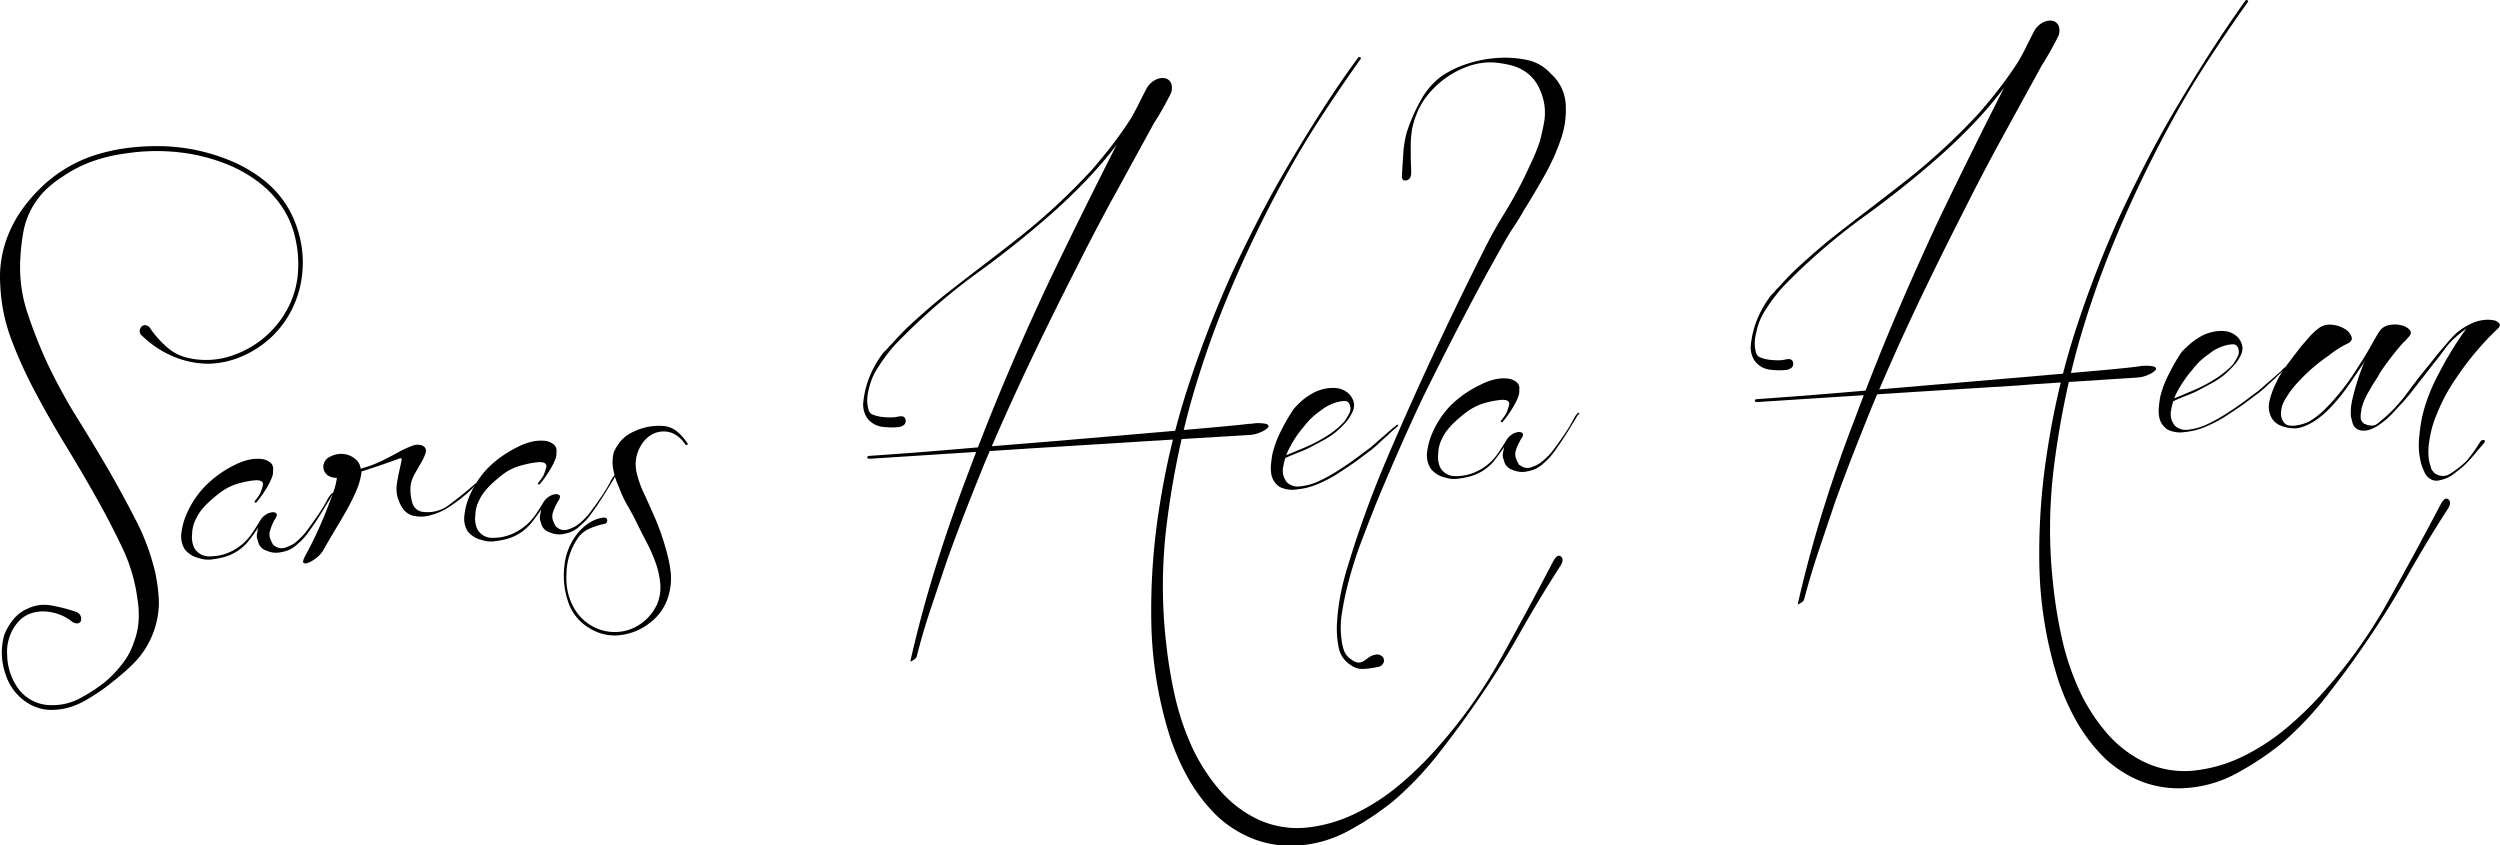 <svg id="Lager_1" data-name="Lager 1" xmlns="http://www.w3.org/2000/svg" viewBox="0 0 405.05 136.98"><title>logo</title><path d="M48.5,35.56a17.42,17.42,0,0,1,2.28,5.37,17.14,17.14,0,0,1,.42,5.78,16.52,16.52,0,0,1-1.57,5.72,16,16,0,0,1-3.42,4.7,16.5,16.5,0,0,1-4.66,3.08,14.41,14.41,0,0,1-5.44,1.25,14.78,14.78,0,0,1-5.83-1.18,16.41,16.41,0,0,1-5-3.31,1,1,0,0,1-.43-.87,1.15,1.15,0,0,1,.33-.68.79.79,0,0,1,.7-.19,1.11,1.11,0,0,1,.75.61,16.66,16.66,0,0,0,2.64,2.94,7.69,7.69,0,0,0,3.51,1.76A12.91,12.91,0,0,0,40,60.08a15.86,15.86,0,0,0,4.92-2.77,15.54,15.54,0,0,0,3.68-4.39A14.51,14.51,0,0,0,50.47,47,18.52,18.52,0,0,0,50,40.85a14.75,14.75,0,0,0-2.16-4.91,16.51,16.51,0,0,0-3.69-3.87,21.61,21.61,0,0,0-4.85-2.8,30.05,30.05,0,0,0-5.34-1.64,32.45,32.45,0,0,0-5.8-.62,33.15,33.15,0,0,0-5.82.42,25.32,25.32,0,0,0-5.25,1.28,20.91,20.91,0,0,0-4.79,2.48A16.48,16.48,0,0,0,9.13,33.8a13.21,13.21,0,0,0-2,2.92A12.61,12.61,0,0,0,6,40.14a32.39,32.39,0,0,0-.48,4.23,23.31,23.31,0,0,0,1.13,8.8,78.09,78.09,0,0,0,3.27,8.28,88.56,88.56,0,0,0,4.81,8.8q2.63,4.22,5.18,8.59,2.24,3.91,4.34,8a36.64,36.64,0,0,1,3.14,8.53A30.48,30.48,0,0,1,27.91,99a12.9,12.9,0,0,1-.19,3.65,14.22,14.22,0,0,1-3.25,6.72,23.42,23.42,0,0,1-2.13,2.07q-1.34,1.17-2.82,2.3a32.28,32.28,0,0,1-3,2,12.86,12.86,0,0,1-2.61,1.25,10.71,10.71,0,0,1-3.55.56,7.2,7.2,0,0,1-3.46-1,8.46,8.46,0,0,1-3.8-4.85,10.45,10.45,0,0,1-.21-6.22A8.83,8.83,0,0,1,4.29,103a6.09,6.09,0,0,1,2.38-1.85,6.24,6.24,0,0,1,3.83-.53,27.57,27.57,0,0,1,3.93,1,1.28,1.28,0,0,1,.85.7,1.16,1.16,0,0,1,.05.8.64.64,0,0,1-.54.41,1.4,1.4,0,0,1-1-.36,7.23,7.23,0,0,0-2-1.1,8,8,0,0,0-2.25-.47,6.12,6.12,0,0,0-2.25.29,4.82,4.82,0,0,0-2,1.26,7.34,7.34,0,0,0-1.91,5.46,9.63,9.63,0,0,0,1.87,5.59,6.63,6.63,0,0,0,5.36,2.58,9.4,9.4,0,0,0,4.64-1.15,26.5,26.5,0,0,0,4-2.62A18.11,18.11,0,0,0,22,110.13a11.26,11.26,0,0,0,1.9-3.52,11.45,11.45,0,0,0,.77-3.45,15.25,15.25,0,0,0-.18-3.57A27.38,27.38,0,0,0,22,91.2q-1.91-4-4-7.72-2.45-4.37-5.09-8.69T7.9,66a71.56,71.56,0,0,1-3.79-8.34,28.15,28.15,0,0,1-1.84-8.85,18.24,18.24,0,0,1,1.27-8.2,19.64,19.64,0,0,1,2.24-4.11,24.84,24.84,0,0,1,3-3.5,22.43,22.43,0,0,1,9-5.39,30.13,30.13,0,0,1,5.54-1.16,38.12,38.12,0,0,1,5.7-.22A30.89,30.89,0,0,1,39.9,28.71a22.89,22.89,0,0,1,4.81,2.81A16.63,16.63,0,0,1,48.5,35.56Z" transform="translate(-2.22 -2.53)"/><path d="M56,82.46c.12-.07.2-.06.24,0s0,.17-.13.24-.27.41-.64,1S54.6,85.13,54.06,86s-1.13,1.73-1.77,2.62a10.22,10.22,0,0,1-1.85,2.05,4.83,4.83,0,0,1-2.56,1.3,3.77,3.77,0,0,1-2.47-.22A2,2,0,0,1,44,90.12a1.85,1.85,0,0,1-.16-1q.07-.43.21-1.1a26.49,26.49,0,0,1-1.87,2.53,7.79,7.79,0,0,1-3.77,2.27,15.65,15.65,0,0,1-2,.36,4.45,4.45,0,0,1-1.9-.21,4.06,4.06,0,0,1-2.36-1.45A3.92,3.92,0,0,1,31.6,89a10.4,10.4,0,0,1,.63-2.64,15,15,0,0,1,3.17-5,17.62,17.62,0,0,1,4.69-3.42,10.16,10.16,0,0,1,2.16-.85,6.38,6.38,0,0,1,2.3-.2,2.74,2.74,0,0,1,1.45.57,1.31,1.31,0,0,1,.46,1.29,2.61,2.61,0,0,1-.17,1.1,9.75,9.75,0,0,1-.45,1,17.47,17.47,0,0,1-2.07,3.06c-.12.07-.22.08-.28,0s0-.15.08-.29l.09-.1a7.49,7.49,0,0,0,.69-1,8.25,8.25,0,0,0,.4-1.11q.4-1.16-1.2-1.06a13.9,13.9,0,0,0-2.43.44A9,9,0,0,0,38.37,82a14.53,14.53,0,0,0-1.31,1q-.67.56-1.21,1.07a11.15,11.15,0,0,0-1,1.1,7.38,7.38,0,0,0-.9,1.47,5.47,5.47,0,0,0-.6,2.4,4.1,4.1,0,0,0,.33,2.24,2.75,2.75,0,0,0,2.07,1.38,7.89,7.89,0,0,0,3.27-.5,8.86,8.86,0,0,0,2.36-1.38,8.58,8.58,0,0,0,1.67-1.85q.69-1,1.29-2a2.71,2.71,0,0,1,.93-1,2.35,2.35,0,0,1,1.06-.4.8.8,0,0,1,.67.19q.2.22-.14.81a2.2,2.2,0,0,0-.34.59A6.85,6.85,0,0,0,46,88.44a2.06,2.06,0,0,0,0,1.37,7.05,7.05,0,0,0,.44.92c0,.06.07.12.2.18a2.15,2.15,0,0,0,.59.34,1.93,1.93,0,0,0,1.46-.09,5.27,5.27,0,0,0,1.14-.55A10.63,10.63,0,0,0,52,88.42q1-1.34,1.86-2.62t1.36-2.26A4.12,4.12,0,0,1,56,82.46Z" transform="translate(-2.22 -2.53)"/><path d="M79.26,80.86q.18-.11.23,0c0,.06,0,.13-.13.2a23.61,23.61,0,0,1-2.27,2.08,25.14,25.14,0,0,1-2.48,1.76A10.11,10.11,0,0,1,72,86a5.39,5.39,0,0,1-2.44.16A2.92,2.92,0,0,1,67.54,85a6.24,6.24,0,0,1-1-2.34,5.66,5.66,0,0,1,0-1.89q.17-1,.39-2t.33-1.53c.07-.38,0-.53-.26-.45l-1.25.46-2,.7-1.94.64a9.85,9.85,0,0,1-1,.3,11,11,0,0,1-.8,3q-.61,1.46-1.46,3t-2,3.43q-1.06,1.77-2,3.43a4.51,4.51,0,0,1-1.1,1.2,5.51,5.51,0,0,1-1.23.74q-.55.22-.8.05c-.16-.11-.11-.43.17-1q1.18-2.15,2.13-4.24t1.76-4.22c.27-.71.54-1.43.8-2.18a9.7,9.7,0,0,0,.52-2.16,2.35,2.35,0,0,1-1.39-.34,1.69,1.69,0,0,1-.79-1.22,1.81,1.81,0,0,1,1.11-1.87,3.77,3.77,0,0,1,2.86-.28,3.76,3.76,0,0,1,1.32.77,2.39,2.39,0,0,1,.75,1.46,18.75,18.75,0,0,0,3.41-1.26q1.55-.76,2.78-1.45a14.7,14.7,0,0,1,2.2-1,2.08,2.08,0,0,1,1.65,0,.92.92,0,0,1,.5,1.1,7.13,7.13,0,0,1-.7,1.56q-.51.88-1.06,1.86a5.51,5.51,0,0,0-.68,1.84A7.14,7.14,0,0,0,69,83.89a2,2,0,0,0,1.8,1.58,5.73,5.73,0,0,0,4.35-1.27Q77.3,82.6,79.26,80.86Z" transform="translate(-2.22 -2.53)"/><path d="M101.82,79.51c.12-.07.2-.06.24,0s0,.17-.13.24-.27.41-.64,1-.83,1.36-1.37,2.21-1.13,1.73-1.77,2.62a10.24,10.24,0,0,1-1.85,2.05A4.83,4.83,0,0,1,93.75,89a3.77,3.77,0,0,1-2.47-.22,2,2,0,0,1-1.42-1.61,1.85,1.85,0,0,1-.16-1q.07-.43.21-1.1A26.56,26.56,0,0,1,88,87.61a7.79,7.79,0,0,1-3.77,2.27,15.67,15.67,0,0,1-2,.36,4.46,4.46,0,0,1-1.9-.21,4.06,4.06,0,0,1-2.36-1.45A3.93,3.93,0,0,1,77.47,86a10.38,10.38,0,0,1,.63-2.64,15,15,0,0,1,3.17-5A17.61,17.61,0,0,1,86,75a10.1,10.1,0,0,1,2.16-.85,6.38,6.38,0,0,1,2.3-.2,2.74,2.74,0,0,1,1.45.57,1.31,1.31,0,0,1,.46,1.29,2.6,2.6,0,0,1-.17,1.1,9.8,9.8,0,0,1-.45,1,17.45,17.45,0,0,1-2.07,3.06c-.12.07-.22.08-.28,0s0-.15.08-.29l.09-.1a7.44,7.44,0,0,0,.69-1,8.18,8.18,0,0,0,.4-1.11q.4-1.16-1.2-1.06a14,14,0,0,0-2.43.44A9,9,0,0,0,84.24,79a14.62,14.62,0,0,0-1.31,1q-.67.56-1.2,1.07a11.15,11.15,0,0,0-1,1.1,7.41,7.41,0,0,0-.9,1.47,5.47,5.47,0,0,0-.6,2.4,4.1,4.1,0,0,0,.33,2.24,2.75,2.75,0,0,0,2.07,1.38,7.89,7.89,0,0,0,3.27-.5,8.88,8.88,0,0,0,2.36-1.38A8.58,8.58,0,0,0,88.93,86q.69-1,1.29-2a2.71,2.71,0,0,1,.93-1,2.35,2.35,0,0,1,1.06-.4.81.81,0,0,1,.67.19q.2.22-.14.81a2.2,2.2,0,0,0-.34.59,6.85,6.85,0,0,0-.58,1.31,2.05,2.05,0,0,0,0,1.37,6.93,6.93,0,0,0,.44.92c0,.06.07.12.2.18a2.16,2.16,0,0,0,.59.34,1.93,1.93,0,0,0,1.46-.09,5.29,5.29,0,0,0,1.14-.55,10.64,10.64,0,0,0,2.22-2.17q1-1.34,1.86-2.62t1.36-2.26A4.13,4.13,0,0,1,101.82,79.51Z" transform="translate(-2.22 -2.53)"/><path d="M113.57,74.31c.13.12.12.21,0,.29s-.27,0-.33-.07A5.13,5.13,0,0,0,112,73.19a3.74,3.74,0,0,0-2.78-.72,4,4,0,0,0-2.29,1.14,5.88,5.88,0,0,0-1.52,5.67,16.23,16.23,0,0,0,1.1,3.09q.71,1.51,1.38,3.07a38.62,38.62,0,0,1,2.3,6.36,21,21,0,0,1,.68,3.31,9.54,9.54,0,0,1-.17,3.27,8.43,8.43,0,0,1-3.26,5.12,9.52,9.52,0,0,1-4.41,1.89,7.62,7.62,0,0,1-5.16-1,7.77,7.77,0,0,1-3.64-4.48,13,13,0,0,1-.59-5.44,10,10,0,0,1,1.93-5.22,7.75,7.75,0,0,1,1.91-1.87,5.7,5.7,0,0,1,2.53-1c.38,0,.57.12.59.43a.52.52,0,0,1-.43.59,12.6,12.6,0,0,0-2.54.82,4.42,4.42,0,0,0-2,1.83A10.31,10.31,0,0,0,94,95.58a10.19,10.19,0,0,0,.23,2.91,9.21,9.21,0,0,0,1.17,2.85,7.74,7.74,0,0,0,1.88,2.05,7.54,7.54,0,0,0,2.49,1.25,7.34,7.34,0,0,0,5.35-.49,7.86,7.86,0,0,0,3.54-3.67,7,7,0,0,0,.55-3.2,13,13,0,0,0-.69-3.35,23.82,23.82,0,0,0-1.44-3.35q-.86-1.64-1.62-3.2t-1.56-2.92a18.22,18.22,0,0,1-1.37-2.93,11.82,11.82,0,0,1-.94-2.91,6.22,6.22,0,0,1,.1-2.88,7.52,7.52,0,0,1,.81-1.37A5.43,5.43,0,0,1,104,72.94a9.55,9.55,0,0,1,5.57-1.4,4.06,4.06,0,0,1,2.22.8A8.27,8.27,0,0,1,113.57,74.31Z" transform="translate(-2.22 -2.53)"/><path d="M187.92,17a3.47,3.47,0,0,1,1.46-1.51,2.48,2.48,0,0,1,1.59-.29,1.42,1.42,0,0,1,1,.83,2.29,2.29,0,0,1-.16,1.85q-.59,1.17-1.26,2.35t-1.37,2.26l-6.37,11.64q-3.17,5.77-6.09,11.62-4,7.81-7.72,15.65t-7.14,15.89q-1.63,4-3.17,7.94t-3,8q-1.35,4-2.65,7.86T150.72,109a1.58,1.58,0,0,1-.58.51c-.33.21-.47.25-.42.12q1.77-7.76,4.11-15.27t5.25-15.16q3.06-8.22,6.42-16.13t7.1-15.79q2.58-5.36,5.21-10.67T183.13,26a65.94,65.94,0,0,1-4.91,5.74q-2.65,2.77-5.51,5.31-5.89,5.19-12.21,9.75A99.87,99.87,0,0,0,148.6,57q-.62.61-1.24,1.26a18.48,18.48,0,0,0-1.23,1.45,25.11,25.11,0,0,0-1.6,2.27A10.09,10.09,0,0,0,143,65.53a8.24,8.24,0,0,0-.27,1.67,5.51,5.51,0,0,0,.21,1.73,1.12,1.12,0,0,0,.76.8,5.89,5.89,0,0,0,1.34.34,11.09,11.09,0,0,0,1.47.09,4.82,4.82,0,0,0,1.22-.13q1.12-.26,1.22.58t-1,1.1a10.65,10.65,0,0,1-2.5,0,3.68,3.68,0,0,1-2.69-1.39,3.91,3.91,0,0,1-.65-2.79,14.84,14.84,0,0,1,1.3-4.66,16.93,16.93,0,0,1,2-3.29A4.12,4.12,0,0,0,146,59a4.13,4.13,0,0,1,.62-.65q.61-.7,1.23-1.35t1.33-1.36q2.94-2.74,5.81-5.09,3.14-2.47,6.25-4.84t6.25-4.84A103,103,0,0,0,179,30.18q1.76-2,3.37-4.09t3.07-4.35q.68-1.18,1.26-2.35T187.92,17Zm16.89,54.22a6.39,6.39,0,0,1,2.6,0c.36.17.43.37.23.6a3.51,3.51,0,0,1-1.18.74,5,5,0,0,1-1.72.44L188.11,74l-2.91.19-16.17,1-4,.26-21.9,1.41c-.25,0-.38-.05-.39-.21s.11-.24.36-.26l5.87-.42q4.55-.34,10.8-.88L173.05,74l13.52-1.15q6.43-.56,11.4-1T204.82,71.17ZM253.91,93.4q.68-1.18,1.23-.69T255,94.27q-3.43,5.32-6.69,11.1t-7.15,11.31q-1.29,1.88-2.86,4T235,125q-1.7,2.14-3.56,4.05t-3.56,3.34a47.48,47.48,0,0,1-7.2,4.76,19.79,19.79,0,0,1-8.2,2.37,16.69,16.69,0,0,1-7-1,18.58,18.58,0,0,1-6-3.72,27,27,0,0,1-4.74-6.16,37.66,37.66,0,0,1-3.11-7.21A65.51,65.51,0,0,1,188.75,103a106,106,0,0,1,1.35-18.54,124.55,124.55,0,0,1,4.61-19.27,181,181,0,0,1,7.2-18.58q2-4.28,4.34-8.82t5-9q2.64-4.46,5.43-8.8t5.57-8.1a.26.26,0,0,1,.37-.07c.13.09.14.2,0,.33q-3.37,4.75-6.47,9.52t-5.88,9.86q-4.81,8.8-8.7,18A154,154,0,0,0,195,68.31a140,140,0,0,0-3.73,19,80.91,80.91,0,0,0-.12,19.31,75.57,75.57,0,0,0,1.46,8.82,42.2,42.2,0,0,0,2.85,8.36,30.07,30.07,0,0,0,4.15,6.48,19,19,0,0,0,5.92,4.76,15.07,15.07,0,0,0,8.22,1.59,23.58,23.58,0,0,0,8-2.26,34.56,34.56,0,0,0,7.25-4.71,56.14,56.14,0,0,0,6-5.86,81.67,81.67,0,0,0,10.39-14.59Q249.79,101.31,253.91,93.4Z" transform="translate(-2.22 -2.53)"/><path d="M228.43,71.45q.18-.2.28-.06c.07.09,0,.17-.08.24s-.25.24-.58.51-.67.58-1,.92L226,74c-.3.27-.48.44-.53.51l-1.07.92q-.72.52-1.35,1t-1.35,1q-1.44,1-3,2a21.7,21.7,0,0,1-3.2,1.62,11,11,0,0,1-3.07.76,4.76,4.76,0,0,1-2.86-.38,3.16,3.16,0,0,1-1.36-2,6,6,0,0,1-.06-1.65q.08-.9.22-1.67a16.63,16.63,0,0,1,1.45-3.87,30,30,0,0,1,2-3.44,14.8,14.8,0,0,1,1.24-1.26,8.19,8.19,0,0,1,1.35-1,6.57,6.57,0,0,1,2.11-.94,6.18,6.18,0,0,1,2.25-.19,3.48,3.48,0,0,1,1.84.78,2.84,2.84,0,0,1,1,1.87,2.7,2.7,0,0,1-.38,1.44,6.42,6.42,0,0,1-1.12,1.63,18.33,18.33,0,0,1-1.42,1.37,13.41,13.41,0,0,1-1.85,1.25l-2,1.07a16,16,0,0,1-2.2,1c-.86.34-1.59.65-2.2.94a.22.22,0,0,1-.24-.12c0-.09,0-.17.13-.24q1.38-.56,3.22-1.34a23.65,23.65,0,0,0,3.2-1.62,15.81,15.81,0,0,0,1.76-1.2,11.54,11.54,0,0,0,1.56-1.47l.47-.74a5.55,5.55,0,0,0,.38-.73,1.6,1.6,0,0,0-.08-1.32.76.76,0,0,0-.69-.47,4,4,0,0,0-1,.11,7.12,7.12,0,0,0-2.93,1.42,11.44,11.44,0,0,0-2.76,2.63,15.66,15.66,0,0,0-1.26,1.64,18.63,18.63,0,0,0-1.06,1.81,9.27,9.27,0,0,0-1,3,2.9,2.9,0,0,0,.64,2.6,2.55,2.55,0,0,0,1.93.63,9.89,9.89,0,0,0,2.7-.65,23.86,23.86,0,0,0,3.1-1.62q1.54-.95,3-2,.72-.52,1.35-1t1.35-1l1.07-.92a7.68,7.68,0,0,1,.58-.51l1-.87,1-.87Q228.34,71.55,228.43,71.45Z" transform="translate(-2.22 -2.53)"/><path d="M253.45,14.44a7.21,7.21,0,0,1,2.44,4.85,14.53,14.53,0,0,1-.8,5.86,35.12,35.12,0,0,1-2.73,6q-1.7,3-3.24,5.45-.76,1.37-1.62,2.65t-1.62,2.65q-1,1.77-2,3.57t-2,3.67q-2.36,4.4-4.58,8.74t-4.39,8.73q-2.08,4.38-4,8.75t-3.81,8.93q-1.22,3.1-2.43,6.29a63.68,63.68,0,0,0-2,6.36q-.61,2.3-1,4.74a14.43,14.43,0,0,0-.08,4.58A8.21,8.21,0,0,0,220,108a2.87,2.87,0,0,0,1.12,1.34,2.26,2.26,0,0,0,1.17.54,1.51,1.51,0,0,0,.88-.25q.41-.26.81-.57a2.49,2.49,0,0,1,1-.44,1.18,1.18,0,0,1,1,.13,1,1,0,0,1,.46.58,1,1,0,0,1-.14.72,1.1,1.1,0,0,1-.77.52,15.59,15.59,0,0,1-2.34.34,3.24,3.24,0,0,1-2.12-.62,4.33,4.33,0,0,1-2-3.08,15.12,15.12,0,0,1-.21-4,33,33,0,0,1,.6-4.57,43.07,43.07,0,0,1,1.17-4.51,167.49,167.49,0,0,1,6.34-17.4q3.69-8.64,7.59-17,4-8.56,8.25-17,1.42-2.83,3.09-5.53t3.09-5.53q.75-1.56,1.45-3.07a30.59,30.59,0,0,0,1.26-3.15q.38-1.44.66-2.92a9.11,9.11,0,0,0,.1-2.88,9.61,9.61,0,0,0-1.11-3.33,6.51,6.51,0,0,0-1.93-2.14,7.6,7.6,0,0,0-2.53-1.11,17,17,0,0,0-2.81-.43,11.07,11.07,0,0,0-4.15.69,14.89,14.89,0,0,0-3.6,1.93,14.72,14.72,0,0,0-2.84,2.73,11.09,11.09,0,0,0-1.78,3.09,12.1,12.1,0,0,0-.73,2.55,17,17,0,0,0-.19,2.14c0,.69,0,1.42,0,2.17s.07,1.6.07,2.54q0,1.13-.81,1.28t-.68-1q.09-1.51.21-3.36a16.65,16.65,0,0,1,.58-3.48,27.78,27.78,0,0,1,2.18-5,11.94,11.94,0,0,1,3.38-4,15.78,15.78,0,0,1,4.07-2,19.87,19.87,0,0,1,5-1,17.79,17.79,0,0,1,4.93.34A7.07,7.07,0,0,1,253.45,14.44Z" transform="translate(-2.22 -2.53)"/><path d="M257.84,69.46c.12-.07.2-.06.24,0s0,.17-.13.24-.27.41-.64,1-.83,1.36-1.37,2.21-1.13,1.73-1.77,2.62a10.24,10.24,0,0,1-1.85,2.05,4.83,4.83,0,0,1-2.56,1.3,3.77,3.77,0,0,1-2.47-.22,2,2,0,0,1-1.42-1.61,1.85,1.85,0,0,1-.16-1q.07-.43.21-1.1a26.62,26.62,0,0,1-1.87,2.53,7.79,7.79,0,0,1-3.77,2.27,15.67,15.67,0,0,1-2,.36,4.45,4.45,0,0,1-1.9-.21,4.05,4.05,0,0,1-2.36-1.45,3.93,3.93,0,0,1-.59-2.56,10.37,10.37,0,0,1,.63-2.64,15,15,0,0,1,3.17-5A17.62,17.62,0,0,1,242,64.91a10.1,10.1,0,0,1,2.16-.85,6.37,6.37,0,0,1,2.3-.2,2.73,2.73,0,0,1,1.45.57,1.31,1.31,0,0,1,.46,1.29,2.6,2.6,0,0,1-.17,1.1,9.8,9.8,0,0,1-.45,1,17.47,17.47,0,0,1-2.07,3.06c-.12.07-.22.08-.28,0s0-.15.08-.29l.09-.1a7.37,7.37,0,0,0,.69-1,8.12,8.12,0,0,0,.4-1.11q.4-1.16-1.2-1.06a13.9,13.9,0,0,0-2.43.44A9,9,0,0,0,240.25,69a14.7,14.7,0,0,0-1.31,1q-.67.56-1.2,1.07a11.15,11.15,0,0,0-1,1.1,7.39,7.39,0,0,0-.9,1.47,5.47,5.47,0,0,0-.6,2.4,4.1,4.1,0,0,0,.33,2.24,2.74,2.74,0,0,0,2.07,1.38,7.87,7.87,0,0,0,3.27-.5,8.86,8.86,0,0,0,2.37-1.38,8.59,8.59,0,0,0,1.67-1.85q.69-1,1.29-2a2.71,2.71,0,0,1,.93-1,2.35,2.35,0,0,1,1.06-.4.8.8,0,0,1,.67.19q.2.22-.14.81a2.21,2.21,0,0,0-.34.59,6.88,6.88,0,0,0-.58,1.31,2.06,2.06,0,0,0,0,1.37,7,7,0,0,0,.44.92c0,.06.07.12.2.18a2.15,2.15,0,0,0,.59.34,1.93,1.93,0,0,0,1.46-.09,5.32,5.32,0,0,0,1.14-.55,10.64,10.64,0,0,0,2.22-2.17q1-1.34,1.86-2.62t1.36-2.26A4.09,4.09,0,0,1,257.84,69.46Z" transform="translate(-2.22 -2.53)"/><path d="M331.72,7.7a3.47,3.47,0,0,1,1.46-1.51,2.47,2.47,0,0,1,1.59-.29,1.42,1.42,0,0,1,1,.83,2.29,2.29,0,0,1-.16,1.85q-.59,1.17-1.26,2.35T333,13.18l-6.38,11.64q-3.17,5.77-6.09,11.62-4,7.81-7.72,15.64T305.69,68q-1.63,4-3.17,7.94t-3,8q-1.35,4-2.65,7.86t-2.37,7.94a1.58,1.58,0,0,1-.58.51c-.33.21-.47.25-.42.12q1.77-7.76,4.11-15.27T302.89,70q3.06-8.22,6.42-16.13T316.4,38q2.58-5.36,5.21-10.67t5.31-10.58A66,66,0,0,1,322,22.53q-2.65,2.77-5.51,5.31-5.89,5.19-12.21,9.75a99.87,99.87,0,0,0-11.9,10.11q-.62.61-1.24,1.26a18.47,18.47,0,0,0-1.23,1.45,25.19,25.19,0,0,0-1.6,2.27,10.09,10.09,0,0,0-1.51,3.59,8.24,8.24,0,0,0-.27,1.67,5.51,5.51,0,0,0,.21,1.73,1.12,1.12,0,0,0,.76.8,5.89,5.89,0,0,0,1.34.34,11,11,0,0,0,1.47.09,4.8,4.8,0,0,0,1.22-.13q1.12-.26,1.22.58t-1,1.1a10.66,10.66,0,0,1-2.5,0,3.68,3.68,0,0,1-2.69-1.39,3.91,3.91,0,0,1-.65-2.79,14.84,14.84,0,0,1,1.3-4.66,16.93,16.93,0,0,1,2-3.29,4.14,4.14,0,0,0,.62-.65,4.11,4.11,0,0,1,.62-.65q.61-.7,1.23-1.35T293,46.34q2.94-2.74,5.81-5.09,3.14-2.47,6.25-4.84t6.25-4.84a103,103,0,0,0,11.49-10.65q1.76-2,3.37-4.09t3.07-4.35q.68-1.18,1.26-2.35T331.72,7.7Zm16.89,54.22a6.4,6.4,0,0,1,2.6,0q.53.25.23.6a3.51,3.51,0,0,1-1.18.74,5,5,0,0,1-1.72.44l-16.64,1.07L329,65l-16.17,1-4,.26-21.9,1.41c-.25,0-.38-.05-.39-.21s.11-.24.36-.26l5.87-.43q4.55-.34,10.8-.88l13.33-1.14,13.52-1.15q6.43-.56,11.4-1T348.61,61.91Zm49.09,22.23q.68-1.18,1.23-.69T398.8,85q-3.43,5.32-6.69,11.1T385,107.42q-1.29,1.88-2.86,4t-3.26,4.27q-1.7,2.14-3.56,4.05t-3.56,3.34a47.49,47.49,0,0,1-7.2,4.76,19.79,19.79,0,0,1-8.2,2.37,16.69,16.69,0,0,1-7-1,18.59,18.59,0,0,1-6-3.72,27,27,0,0,1-4.74-6.16,37.63,37.63,0,0,1-3.11-7.21,65.51,65.51,0,0,1-2.88-18.36,106,106,0,0,1,1.35-18.54A124.48,124.48,0,0,1,338.51,56a180.81,180.81,0,0,1,7.2-18.58q2-4.28,4.34-8.82t5-9q2.64-4.46,5.43-8.8T366,2.66a.26.26,0,0,1,.37-.07c.13.09.14.2,0,.33q-3.37,4.75-6.47,9.52t-5.88,9.86q-4.81,8.8-8.7,18a153.94,153.94,0,0,0-6.58,18.78,140,140,0,0,0-3.73,19,80.89,80.89,0,0,0-.12,19.31,75.57,75.57,0,0,0,1.46,8.82,42.2,42.2,0,0,0,2.85,8.36,30.08,30.08,0,0,0,4.15,6.48,19,19,0,0,0,5.92,4.76,15.07,15.07,0,0,0,8.22,1.59,23.57,23.57,0,0,0,8-2.26,34.54,34.54,0,0,0,7.25-4.71,56.18,56.18,0,0,0,6-5.86,81.71,81.71,0,0,0,10.39-14.59Q393.59,92,397.71,84.14Z" transform="translate(-2.22 -2.53)"/><path d="M372.23,62.19q.18-.2.28-.06c.07.09,0,.17-.08.24s-.25.24-.58.51-.67.58-1,.92l-1,.91q-.45.41-.53.51l-1.07.92q-.72.52-1.35,1t-1.35,1q-1.44,1-3,2a21.74,21.74,0,0,1-3.2,1.62,11.07,11.07,0,0,1-3.07.76,4.76,4.76,0,0,1-2.86-.38,3.16,3.16,0,0,1-1.36-2,6,6,0,0,1-.06-1.65q.08-.9.22-1.67A16.64,16.64,0,0,1,353.69,63a30,30,0,0,1,2-3.44A14.87,14.87,0,0,1,357,58.31a8.2,8.2,0,0,1,1.35-1,6.59,6.59,0,0,1,2.11-.94,6.19,6.19,0,0,1,2.25-.19,3.48,3.48,0,0,1,1.84.78,2.84,2.84,0,0,1,1,1.87,2.7,2.7,0,0,1-.38,1.44A6.41,6.41,0,0,1,364,61.91a18.25,18.25,0,0,1-1.42,1.37,13.45,13.45,0,0,1-1.85,1.25l-2,1.07a16,16,0,0,1-2.2,1q-1.29.51-2.2.94a.22.22,0,0,1-.24-.12c0-.09,0-.17.13-.24q1.38-.56,3.22-1.34a23.57,23.57,0,0,0,3.2-1.62,15.71,15.71,0,0,0,1.76-1.2A11.51,11.51,0,0,0,364,61.58l.47-.74a5.52,5.52,0,0,0,.38-.73,1.6,1.6,0,0,0-.08-1.32.76.76,0,0,0-.69-.47,4,4,0,0,0-1,.11,7.11,7.11,0,0,0-2.93,1.42,11.45,11.45,0,0,0-2.76,2.63,15.66,15.66,0,0,0-1.26,1.64A18.69,18.69,0,0,0,355,65.94a9.28,9.28,0,0,0-1,3,2.9,2.9,0,0,0,.64,2.6,2.55,2.55,0,0,0,1.93.63,9.87,9.87,0,0,0,2.7-.65,23.83,23.83,0,0,0,3.1-1.62q1.54-.95,3-2,.72-.52,1.35-1t1.35-1l1.07-.92c.06-.07.25-.24.58-.51l1-.87,1-.87Q372.14,62.29,372.23,62.19Z" transform="translate(-2.22 -2.53)"/><path d="M404,74.2c.23-.33.46-.45.68-.37s.19.29-.1.62q-.79.9-1.62,1.9a18.89,18.89,0,0,1-1.72,1.81l-1.26,1a6.18,6.18,0,0,1-1.36.84,7.06,7.06,0,0,1-1.2.36,2,2,0,0,1-1.23-.11,2.47,2.47,0,0,1-1.11-1.11,11.17,11.17,0,0,1-.56-1.43,11.85,11.85,0,0,1-.3-4.7,22.44,22.44,0,0,1,1-5,29.32,29.32,0,0,1,2-4.7,57.07,57.07,0,0,1,4.61-7.56q-.72.52-1.66,1.33a11.21,11.21,0,0,0-1.55,1.61q-.44.59-1,1.34t-1.18,1.49L395.3,63c-.35.46-.61.79-.79,1l-1.39,1.79q-.7.9-1.4,1.7L390.32,69a17.21,17.21,0,0,1-1.51,1.51,15.62,15.62,0,0,1-1.35,1,5.91,5.91,0,0,1-1.56.71,2.92,2.92,0,0,1-1,.07,1.7,1.7,0,0,1-1-.41,1.66,1.66,0,0,1-.53-.86q-.13-.51-.25-1a9.27,9.27,0,0,1,0-1.32,9.72,9.72,0,0,1,.2-1.33q.37-1.63.88-3.22t1.17-3.14l.09-.1a1.45,1.45,0,0,0-.26.39,1.46,1.46,0,0,1-.26.4q-1.12,1.68-2.28,3.36a27.92,27.92,0,0,1-2.58,3.19,14.46,14.46,0,0,1-2.77,2.44,9.86,9.86,0,0,1-1.37.75,6.62,6.62,0,0,1-1.48.47,5.87,5.87,0,0,1-2.86-.48,2.83,2.83,0,0,1-1.52-1.6,3.77,3.77,0,0,1-.15-2.35,11.31,11.31,0,0,1,.39-1.35,13.33,13.33,0,0,1,.57-1.36A16.79,16.79,0,0,1,372.5,62q1-1.34,2-2.63.43-.59.92-1.15l.92-1.05a10.45,10.45,0,0,1,1.51-1.42,2.88,2.88,0,0,1,2.13-.61,4.73,4.73,0,0,1,2.12.67,2.48,2.48,0,0,1,1.12,1.3q.24.74-.87,1.19a17.29,17.29,0,0,0-2.9,1.89,27.69,27.69,0,0,0-4.92,4.28,13.51,13.51,0,0,0-1.83,2.38,5.86,5.86,0,0,0-.59,1.08,4,4,0,0,0-.3,1.25,2.37,2.37,0,0,0,.5,1.86,1.22,1.22,0,0,0,.78.42,4.09,4.09,0,0,0,.66.05,6.87,6.87,0,0,0,2.69-.74,13.68,13.68,0,0,0,2.78-2.26,36.41,36.41,0,0,0,5-6.45q.86-1.28,1.63-2.61t1.53-2.69a.75.75,0,0,0,.13-.2.73.73,0,0,1,.13-.2,2.37,2.37,0,0,1,1.58-1.14,4.38,4.38,0,0,1,2,0,2.57,2.57,0,0,1,1.42.76q.46.54-.25,1.24l-.26.3a2.73,2.73,0,0,1-.53.51,45.14,45.14,0,0,0-3.75,4.86c-.28.52-.57,1-.85,1.42s-.57.9-.85,1.42a10.8,10.8,0,0,0-1.24,2.72,1.7,1.7,0,0,0-.11.53,3.65,3.65,0,0,1-.1.62l0,.38,0,.28v.19a.27.27,0,0,1,.11.18v.09l.1.09.11.18a.08.08,0,0,1,.1.09.54.54,0,0,0,.39.16.55.55,0,0,0,.39.16,2,2,0,0,0,1.13,0,3.58,3.58,0,0,0,.9-.67,20.19,20.19,0,0,0,1.61-1.42q.71-.7,1.41-1.51t1.35-1.69q.65-.89,1.35-1.79c.17-.26.51-.69,1-1.29s1-1.23,1.53-1.89,1-1.28,1.49-1.84l1-1.15a12.83,12.83,0,0,1,1.72-1.81A11.11,11.11,0,0,1,402.53,55a5.93,5.93,0,0,1,1.85-.59,5.49,5.49,0,0,1,1.79,0,1.47,1.47,0,0,1,1,.55q.26.41-.45,1-1.16,1.11-2.21,2.27t-2,2.35a51.54,51.54,0,0,0-3,4.2,28.12,28.12,0,0,0-2.39,4.64A16.85,16.85,0,0,0,395.82,74a9.63,9.63,0,0,0-.13,2.37,5.9,5.9,0,0,0,.4,1.86.91.91,0,0,0,.32.64,1.47,1.47,0,0,0,.31.36,2.29,2.29,0,0,0,1.06.4,2,2,0,0,0,1.07-.16,6.87,6.87,0,0,0,1-.63,15,15,0,0,0,2-1.64A23.22,23.22,0,0,0,404,74.2Z" transform="translate(-2.22 -2.53)"/></svg>